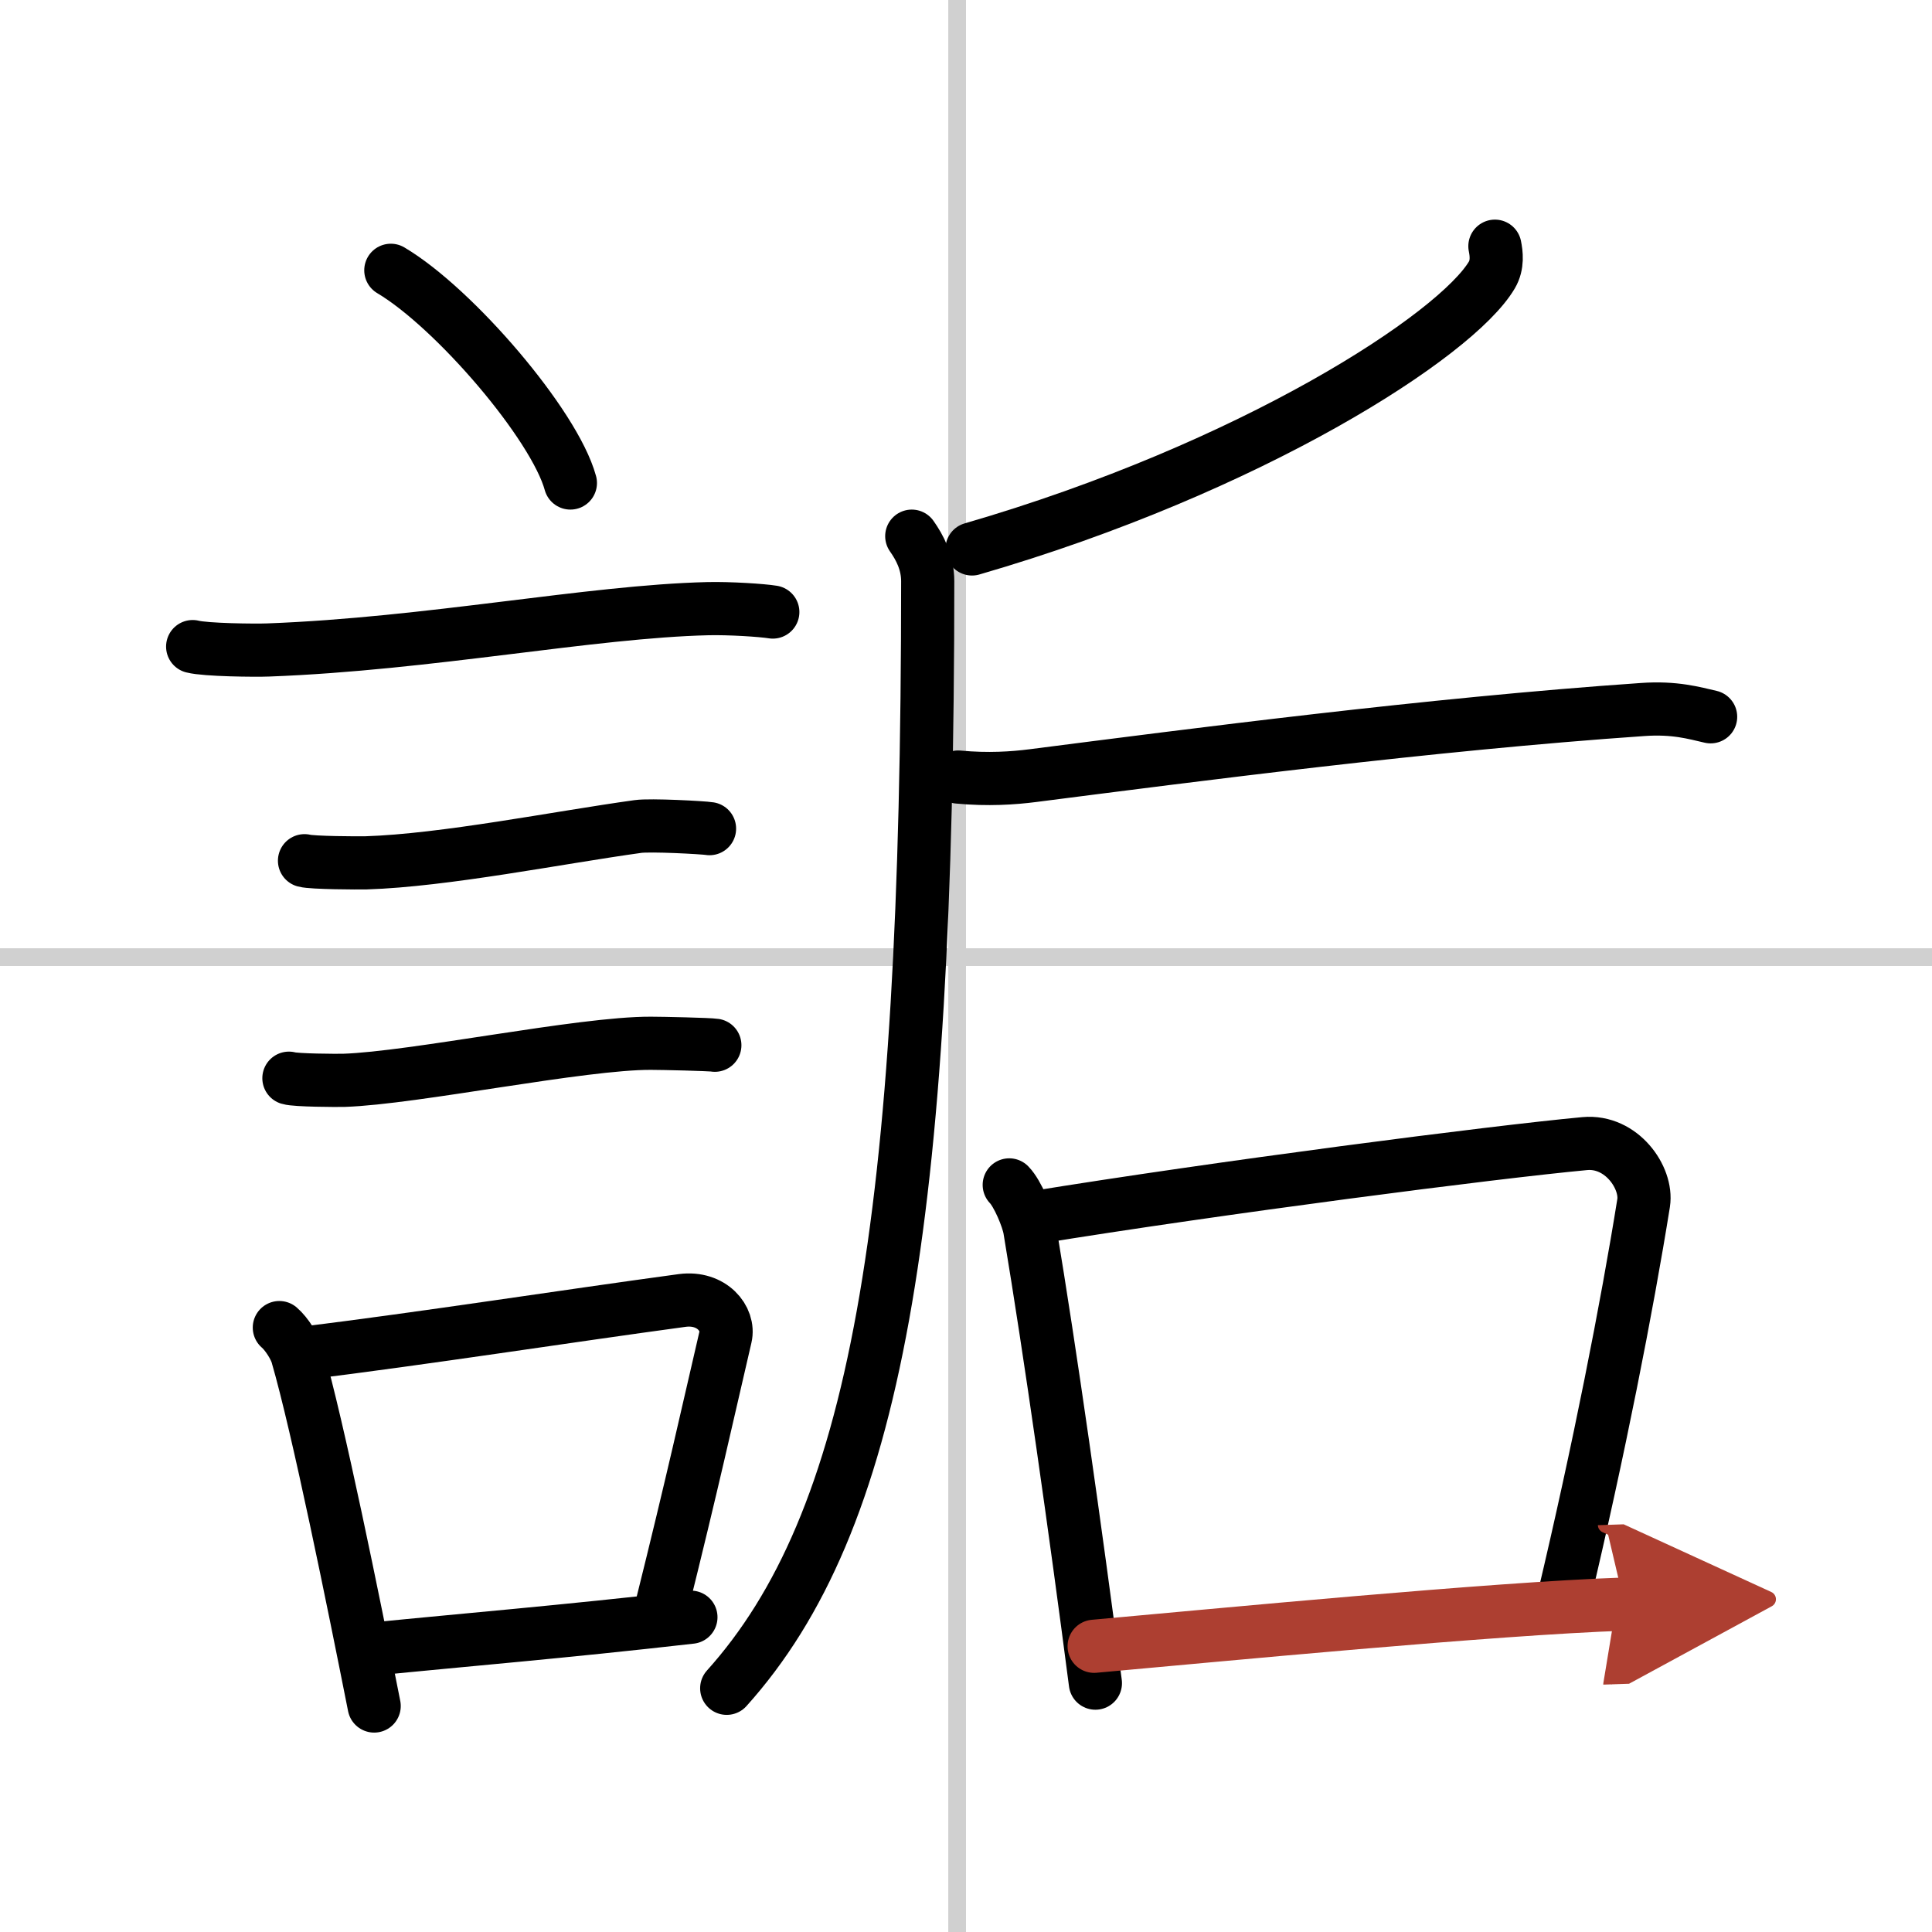 <svg width="400" height="400" viewBox="0 0 109 109" xmlns="http://www.w3.org/2000/svg"><defs><marker id="a" markerWidth="4" orient="auto" refX="1" refY="5" viewBox="0 0 10 10"><polyline points="0 0 10 5 0 10 1 5" fill="#ad3f31" stroke="#ad3f31"/></marker></defs><g fill="none" stroke="#000" stroke-linecap="round" stroke-linejoin="round" stroke-width="3"><rect width="100%" height="100%" fill="#fff" stroke="#fff"/><line x1="54" x2="54" y2="109" stroke="#d0d0d0" stroke-width="1"/><line x2="109" y1="54" y2="54" stroke="#d0d0d0" stroke-width="1"/><path d="m22.05 15.25c3.58 2.12 9.23 8.71 10.13 12"/><path d="m10.87 36.48c0.74 0.19 3.53 0.22 4.27 0.19 9.07-0.34 18.18-2.17 24.78-2.33 1.23-0.03 3.07 0.09 3.68 0.19"/><path d="m17.18 48.56c0.43 0.12 3.04 0.13 3.47 0.12 4.44-0.14 10.86-1.43 15.34-2.05 0.7-0.1 3.68 0.06 4.04 0.12"/><path d="m16.3 60.83c0.38 0.12 2.71 0.13 3.1 0.12 3.97-0.13 13.43-2.11 17.33-2.09 0.63 0 3.29 0.06 3.6 0.11"/><path d="m15.76 74.9c0.41 0.35 0.88 1.1 1.01 1.56 1.17 4.02 3.17 13.89 4.34 19.79"/><path d="m16.94 76.37c7.2-0.89 14.9-2.1 21.55-3 1.67-0.22 2.68 1.04 2.44 2.06-0.99 4.25-1.86 8.22-3.62 15.28"/><path d="m20.92 93.05c5.37-0.54 10.68-0.97 18.06-1.81"/><path d="m84.34 13.89c0.08 0.4 0.17 1.04-0.17 1.62-2.01 3.41-13.54 10.88-29.33 15.46"/><path d="m51.44 30.25c0.45 0.64 0.9 1.48 0.9 2.54 0 36.51-2.96 53.14-11.34 62.46"/><path d="m54.06 43.84c1.69 0.16 3.11 0.06 4.21-0.08 8.98-1.15 22.36-2.9 34.4-3.73 1.82-0.13 2.92 0.2 3.84 0.41"/><path d="m56.94 66.85c0.47 0.48 1.06 1.89 1.16 2.52 1.15 6.88 2.58 16.98 3.7 25.59"/><path d="m58.25 68.71c10.5-1.71 26-3.71 31.16-4.19 2.08-0.19 3.54 1.93 3.32 3.35-0.94 5.87-2.52 13.93-4.53 22.4"/><path d="m61.73 92.88c7.02-0.63 22.52-2.13 29.92-2.38" marker-end="url(#a)" stroke="#ad3f31"/></g></svg>
